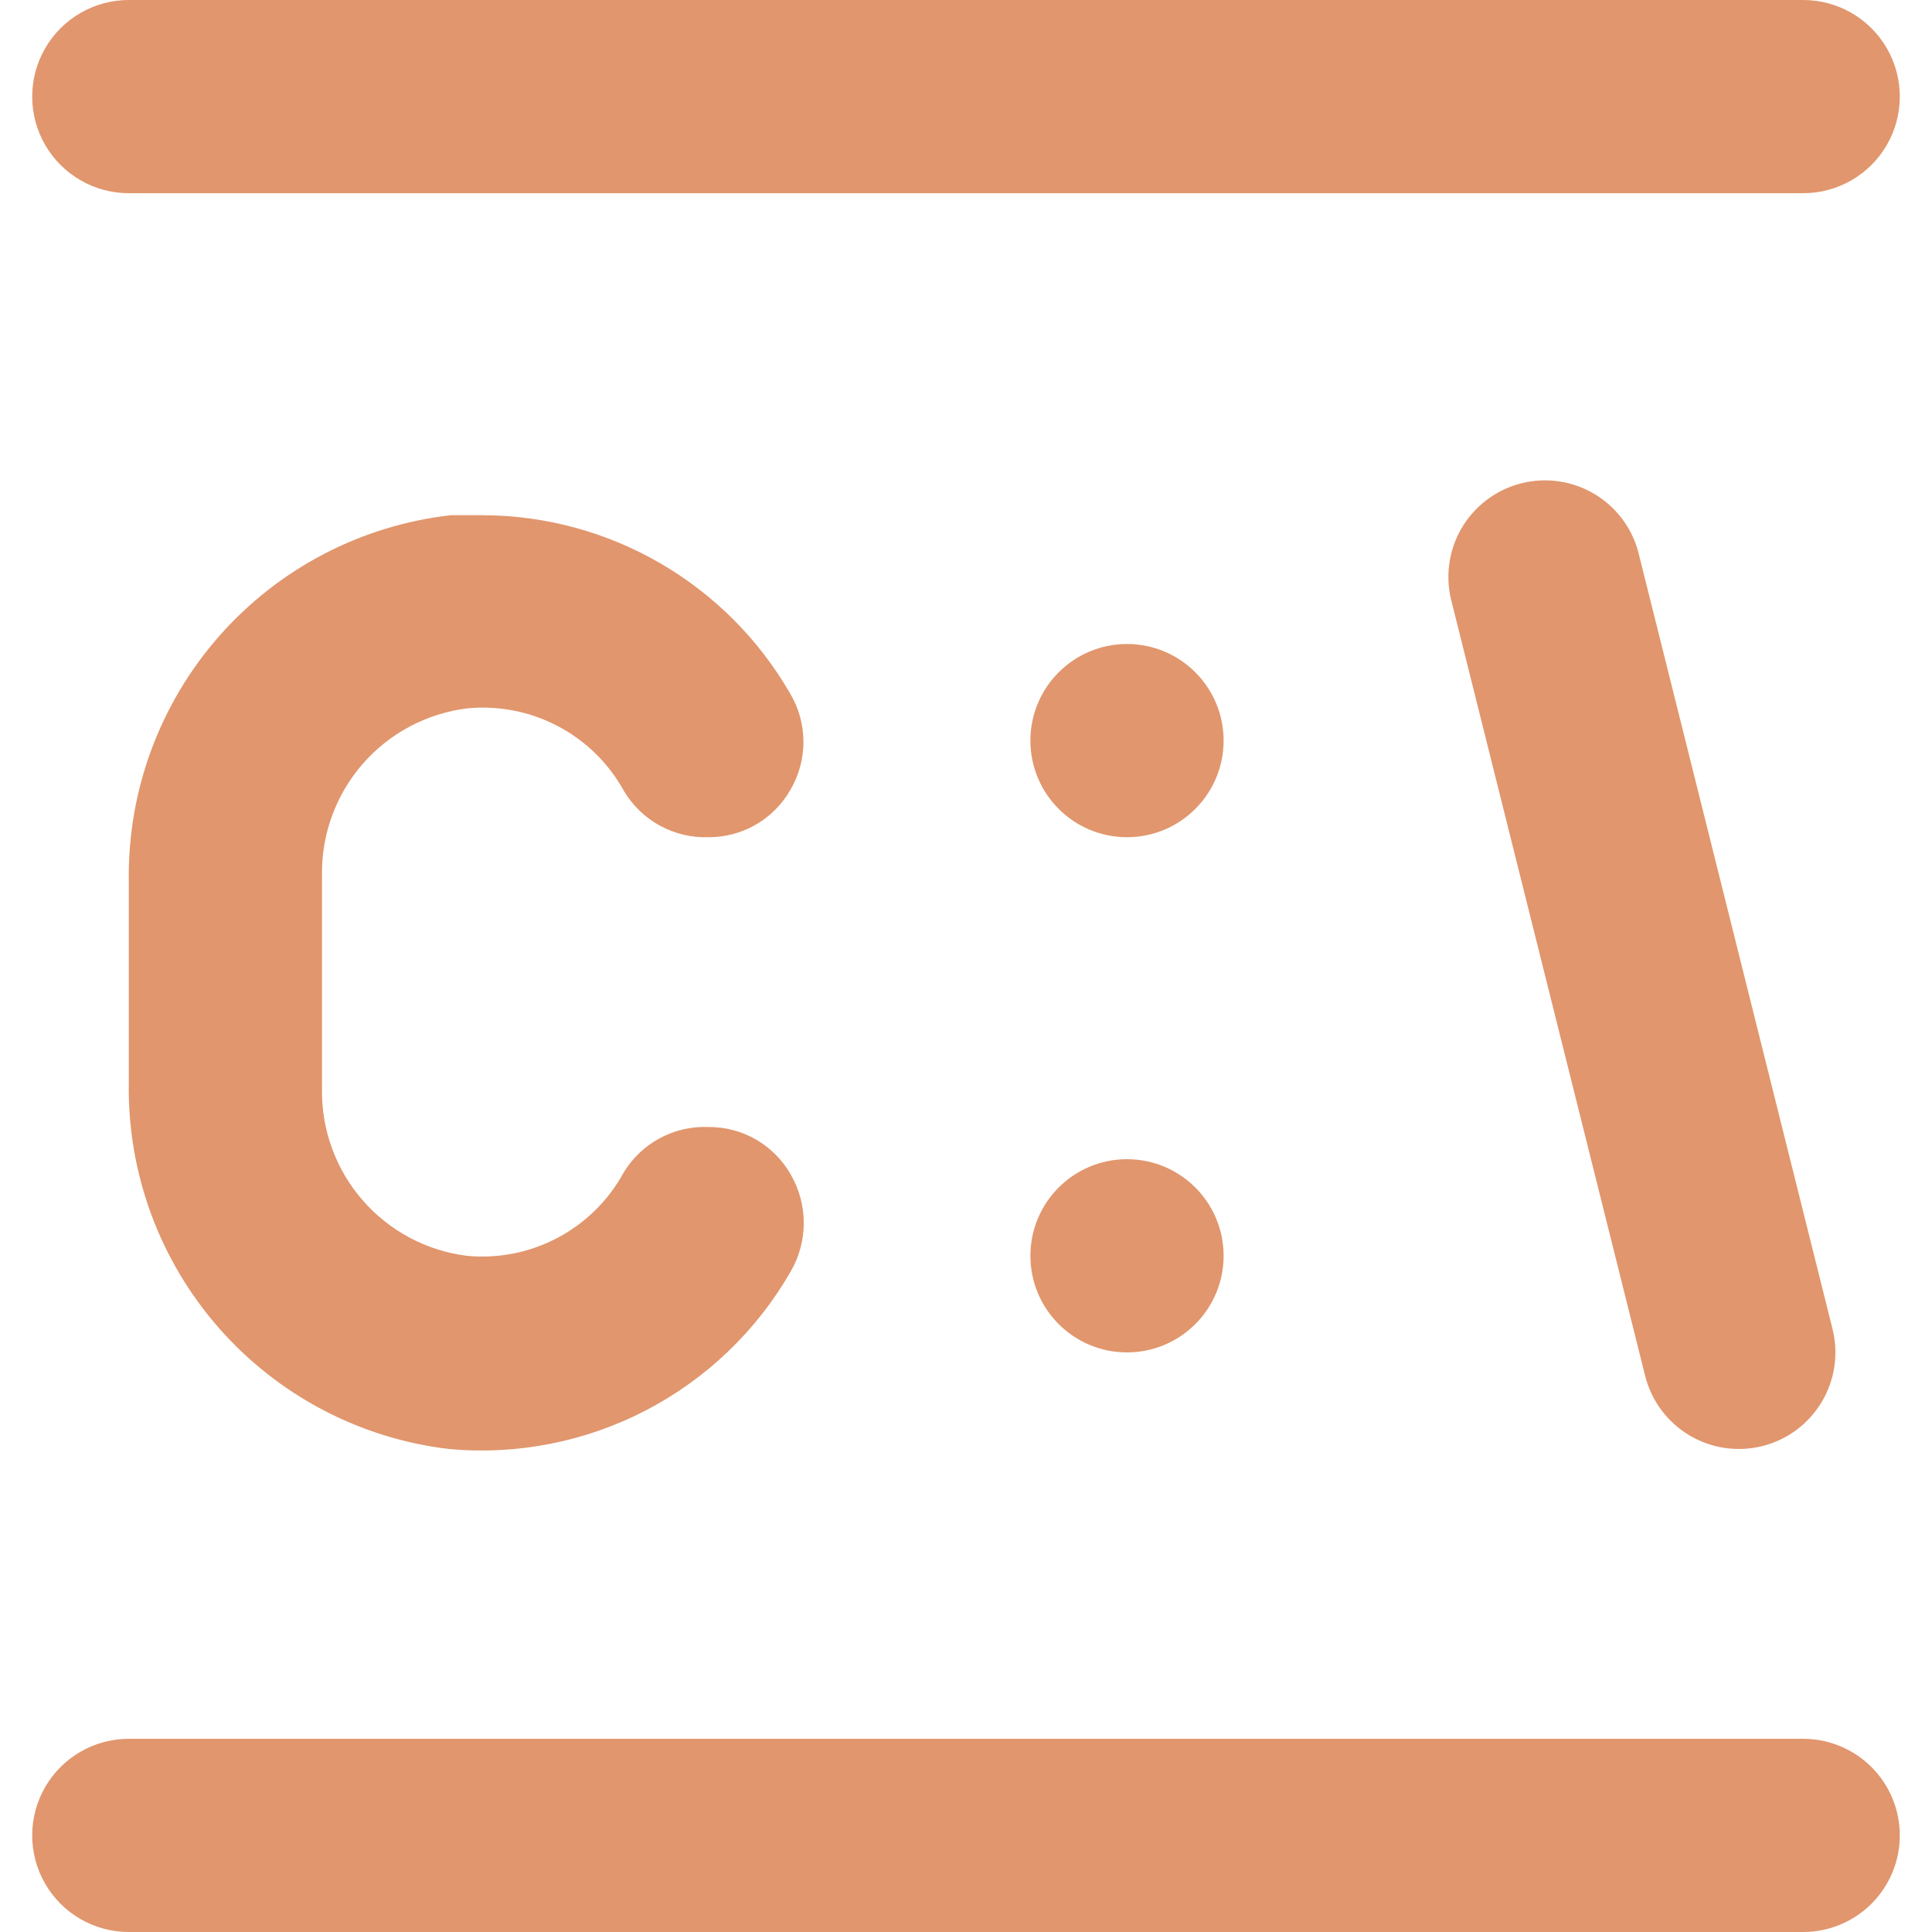 <?xml version="1.0" encoding="UTF-8" standalone="no"?>
<svg
   width="720pt"
   height="720pt"
   version="1.1"
   viewBox="0 0 720 720"
   id="svg6"
   sodipodi:docname="b_Copy_Path.svg"
   inkscape:version="1.4.2 (f4327f4, 2025-05-13)"
   inkscape:export-filename="b_Copy_Path.png"
   inkscape:export-xdpi="96"
   inkscape:export-ydpi="96"
   xmlns:inkscape="http://www.inkscape.org/namespaces/inkscape"
   xmlns:sodipodi="http://sodipodi.sourceforge.net/DTD/sodipodi-0.dtd"
   xmlns="http://www.w3.org/2000/svg"
   xmlns:svg="http://www.w3.org/2000/svg">
  <defs
     id="defs6" />
  <sodipodi:namedview
     id="namedview6"
     pagecolor="#ffffff"
     bordercolor="#000000"
     borderopacity="0.25"
     inkscape:showpageshadow="2"
     inkscape:pageopacity="0.0"
     inkscape:pagecheckerboard="0"
     inkscape:deskcolor="#d1d1d1"
     inkscape:document-units="pt"
     inkscape:zoom="0.508125"
     inkscape:cx="463.46863"
     inkscape:cy="479.21279"
     inkscape:window-width="1920"
     inkscape:window-height="1094"
     inkscape:window-x="-11"
     inkscape:window-y="-11"
     inkscape:window-maximized="1"
     inkscape:current-layer="svg6" />
  <g
     id="g6"
     style="font-variation-settings:normal;opacity:1;vector-effect:none;fill:#e1966d;fill-opacity:1;stroke-width:6.684;stroke-linecap:butt;stroke-linejoin:miter;stroke-miterlimit:4;stroke-dasharray:none;stroke-dashoffset:0;stroke-opacity:1;-inkscape-stroke:none;stop-color:#000000;stop-opacity:1"
     transform="translate(-240,-240)">
    <path
       d="m 696,516 c 0,19.883 -16.117,36 -36,36 -19.883,0 -36,-16.117 -36,-36 0,-19.883 16.117,-36 36,-36 19.883,0 36,16.117 36,36 z"
       id="path1"
       style="font-variation-settings:normal;vector-effect:none;fill:#e1966d;fill-opacity:1;stroke-width:6.684;stroke-linecap:butt;stroke-linejoin:miter;stroke-miterlimit:4;stroke-dasharray:none;stroke-dashoffset:0;stroke-opacity:1;-inkscape-stroke:none;stop-color:#000000;stop-opacity:1" />
    <path
       d="m 696,708 c 0,19.883 -16.117,36 -36,36 -19.883,0 -36,-16.117 -36,-36 0,-19.883 16.117,-36 36,-36 19.883,0 36,16.117 36,36 z"
       id="path2"
       style="font-variation-settings:normal;vector-effect:none;fill:#e1966d;fill-opacity:1;stroke-width:6.684;stroke-linecap:butt;stroke-linejoin:miter;stroke-miterlimit:4;stroke-dasharray:none;stroke-dashoffset:0;stroke-opacity:1;-inkscape-stroke:none;stop-color:#000000;stop-opacity:1" />
    <path
       d="m 414,504 c 11.711,-1.168 23.504,1.133 33.918,6.617 10.41,5.481 18.98,13.906 24.641,24.223 3.234,5.406 7.852,9.848 13.383,12.867 5.527,3.016 11.762,4.5 18.059,4.293 6.176,0.035 12.25,-1.566 17.605,-4.644 5.355,-3.078 9.797,-7.519 12.875,-12.875 3.231,-5.449 4.938,-11.668 4.938,-18 0,-6.336 -1.707,-12.551 -4.938,-18 -23.598,-40.969 -67.203,-66.293 -114.48,-66.48 h -12 c -33.332,3.777 -64.07,19.809 -86.246,44.977 -22.176,25.168 -34.207,57.68 -33.754,91.223 v 75.602 c -0.469,33.43 11.461,65.852 33.488,91.004 22.027,25.152 52.59,41.254 85.793,45.195 25.355,2.336 50.848,-2.668 73.441,-14.41 22.594,-11.746 41.34,-29.734 53.996,-51.828 3.16,-5.473 4.824,-11.684 4.824,-18 0,-6.32 -1.664,-12.527 -4.824,-18 -3.066,-5.438 -7.531,-9.949 -12.934,-13.074 -5.403,-3.125 -11.543,-4.742 -17.785,-4.688 -6.293,-0.254 -12.535,1.184 -18.086,4.16 -5.551,2.973 -10.203,7.379 -13.473,12.762 -5.621,10.34 -14.156,18.801 -24.547,24.324 -10.391,5.527 -22.18,7.875 -33.895,6.754 -15.078,-1.891 -28.926,-9.277 -38.891,-20.75 -9.965,-11.473 -15.344,-26.219 -15.109,-41.41 v -79.68 c -0.234,-15.191 5.144,-29.938 15.109,-41.41 9.964,-11.472 23.812,-18.859 38.891,-20.75 z"
       id="path3"
       style="font-variation-settings:normal;vector-effect:none;fill:#e1966d;fill-opacity:1;stroke-width:6.684;stroke-linecap:butt;stroke-linejoin:miter;stroke-miterlimit:4;stroke-dasharray:none;stroke-dashoffset:0;stroke-opacity:1;-inkscape-stroke:none;stop-color:#000000;stop-opacity:1" />
    <path
       d="m 896.76,778.92 c 9.262,-2.324 17.219,-8.23 22.125,-16.422 4.906,-8.195 6.356,-18 4.035,-27.262 l -72,-288 c -2.102,-9.48 -7.941,-17.715 -16.199,-22.828 -8.258,-5.113 -18.23,-6.672 -27.656,-4.324 -9.422,2.348 -17.5,8.402 -22.395,16.793 -4.891,8.391 -6.188,18.402 -3.594,27.762 l 72,288 c 2.297,9.281 8.195,17.273 16.391,22.203 8.196,4.93 18.012,6.394 27.293,4.078 z"
       id="path4"
       style="font-variation-settings:normal;vector-effect:none;fill:#e1966d;fill-opacity:1;stroke-width:6.684;stroke-linecap:butt;stroke-linejoin:miter;stroke-miterlimit:4;stroke-dasharray:none;stroke-dashoffset:0;stroke-opacity:1;-inkscape-stroke:none;stop-color:#000000;stop-opacity:1" />
    <path
       d="M 912,240 H 288 c -12.863,0 -24.746,6.863 -31.176,18 -6.434,11.137 -6.434,24.863 0,36 6.43,11.137 18.312,18 31.176,18 h 624 c 12.863,0 24.746,-6.863 31.176,-18 6.434,-11.137 6.434,-24.863 0,-36 C 936.746,246.863 924.864,240 912,240 Z"
       id="path5"
       style="font-variation-settings:normal;vector-effect:none;fill:#e1966d;fill-opacity:1;stroke-width:6.684;stroke-linecap:butt;stroke-linejoin:miter;stroke-miterlimit:4;stroke-dasharray:none;stroke-dashoffset:0;stroke-opacity:1;-inkscape-stroke:none;stop-color:#000000;stop-opacity:1" />
    <path
       d="m 948,924 c 0,-9.547 -3.793,-18.703 -10.543,-25.457 C 930.703,891.793 921.547,888 912,888 H 288 c -12.863,0 -24.746,6.863 -31.176,18 -6.434,11.137 -6.434,24.863 0,36 6.43,11.137 18.312,18 31.176,18 h 624 c 9.547,0 18.703,-3.793 25.457,-10.543 C 944.207,942.703 948,933.547 948,924 Z"
       id="path6"
       style="font-variation-settings:normal;vector-effect:none;fill:#e1966d;fill-opacity:1;stroke-width:6.684;stroke-linecap:butt;stroke-linejoin:miter;stroke-miterlimit:4;stroke-dasharray:none;stroke-dashoffset:0;stroke-opacity:1;-inkscape-stroke:none;stop-color:#000000;stop-opacity:1" />
  </g>
</svg>
